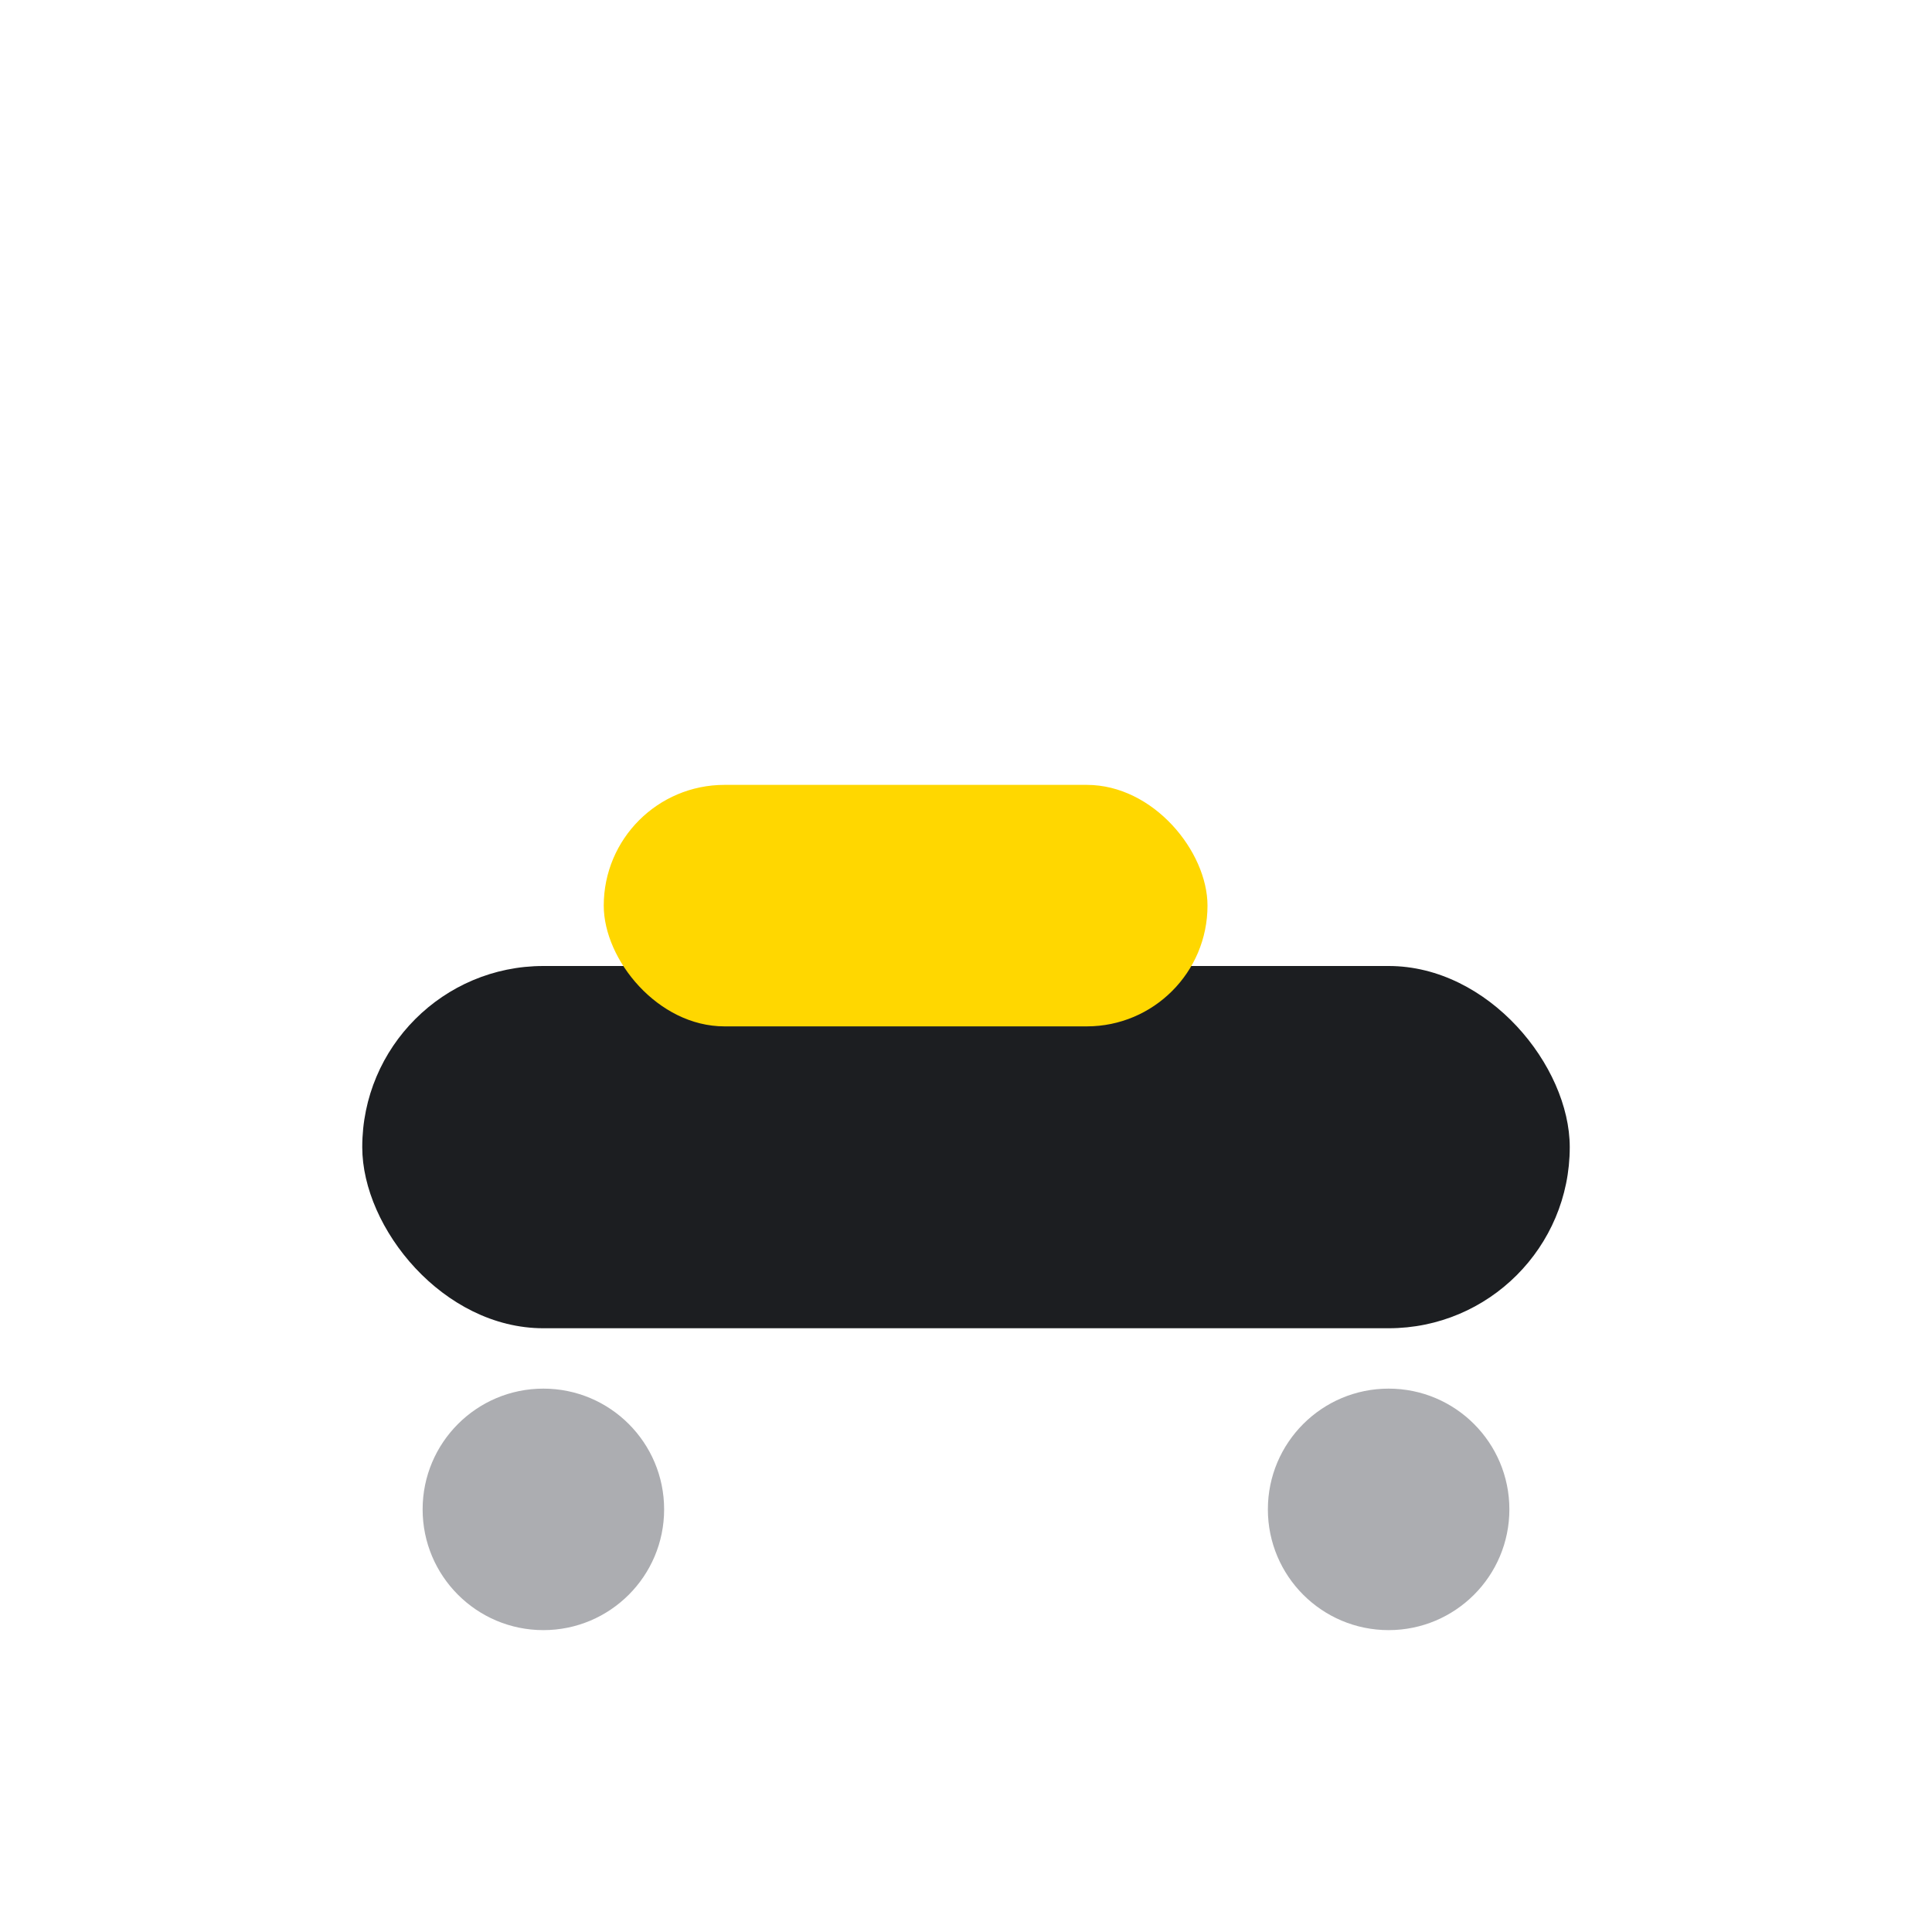 <?xml version="1.0" encoding="UTF-8"?>
<svg xmlns="http://www.w3.org/2000/svg" width="32" height="32" viewBox="0 0 32 32"><rect x="6" y="16" width="20" height="6" rx="3" fill="#1C1E21"/><rect x="10" y="13" width="10" height="4" rx="2" fill="#FFD700"/><circle cx="9" cy="25" r="2" fill="#ACADB1"/><circle cx="23" cy="25" r="2" fill="#ACADB1"/></svg>